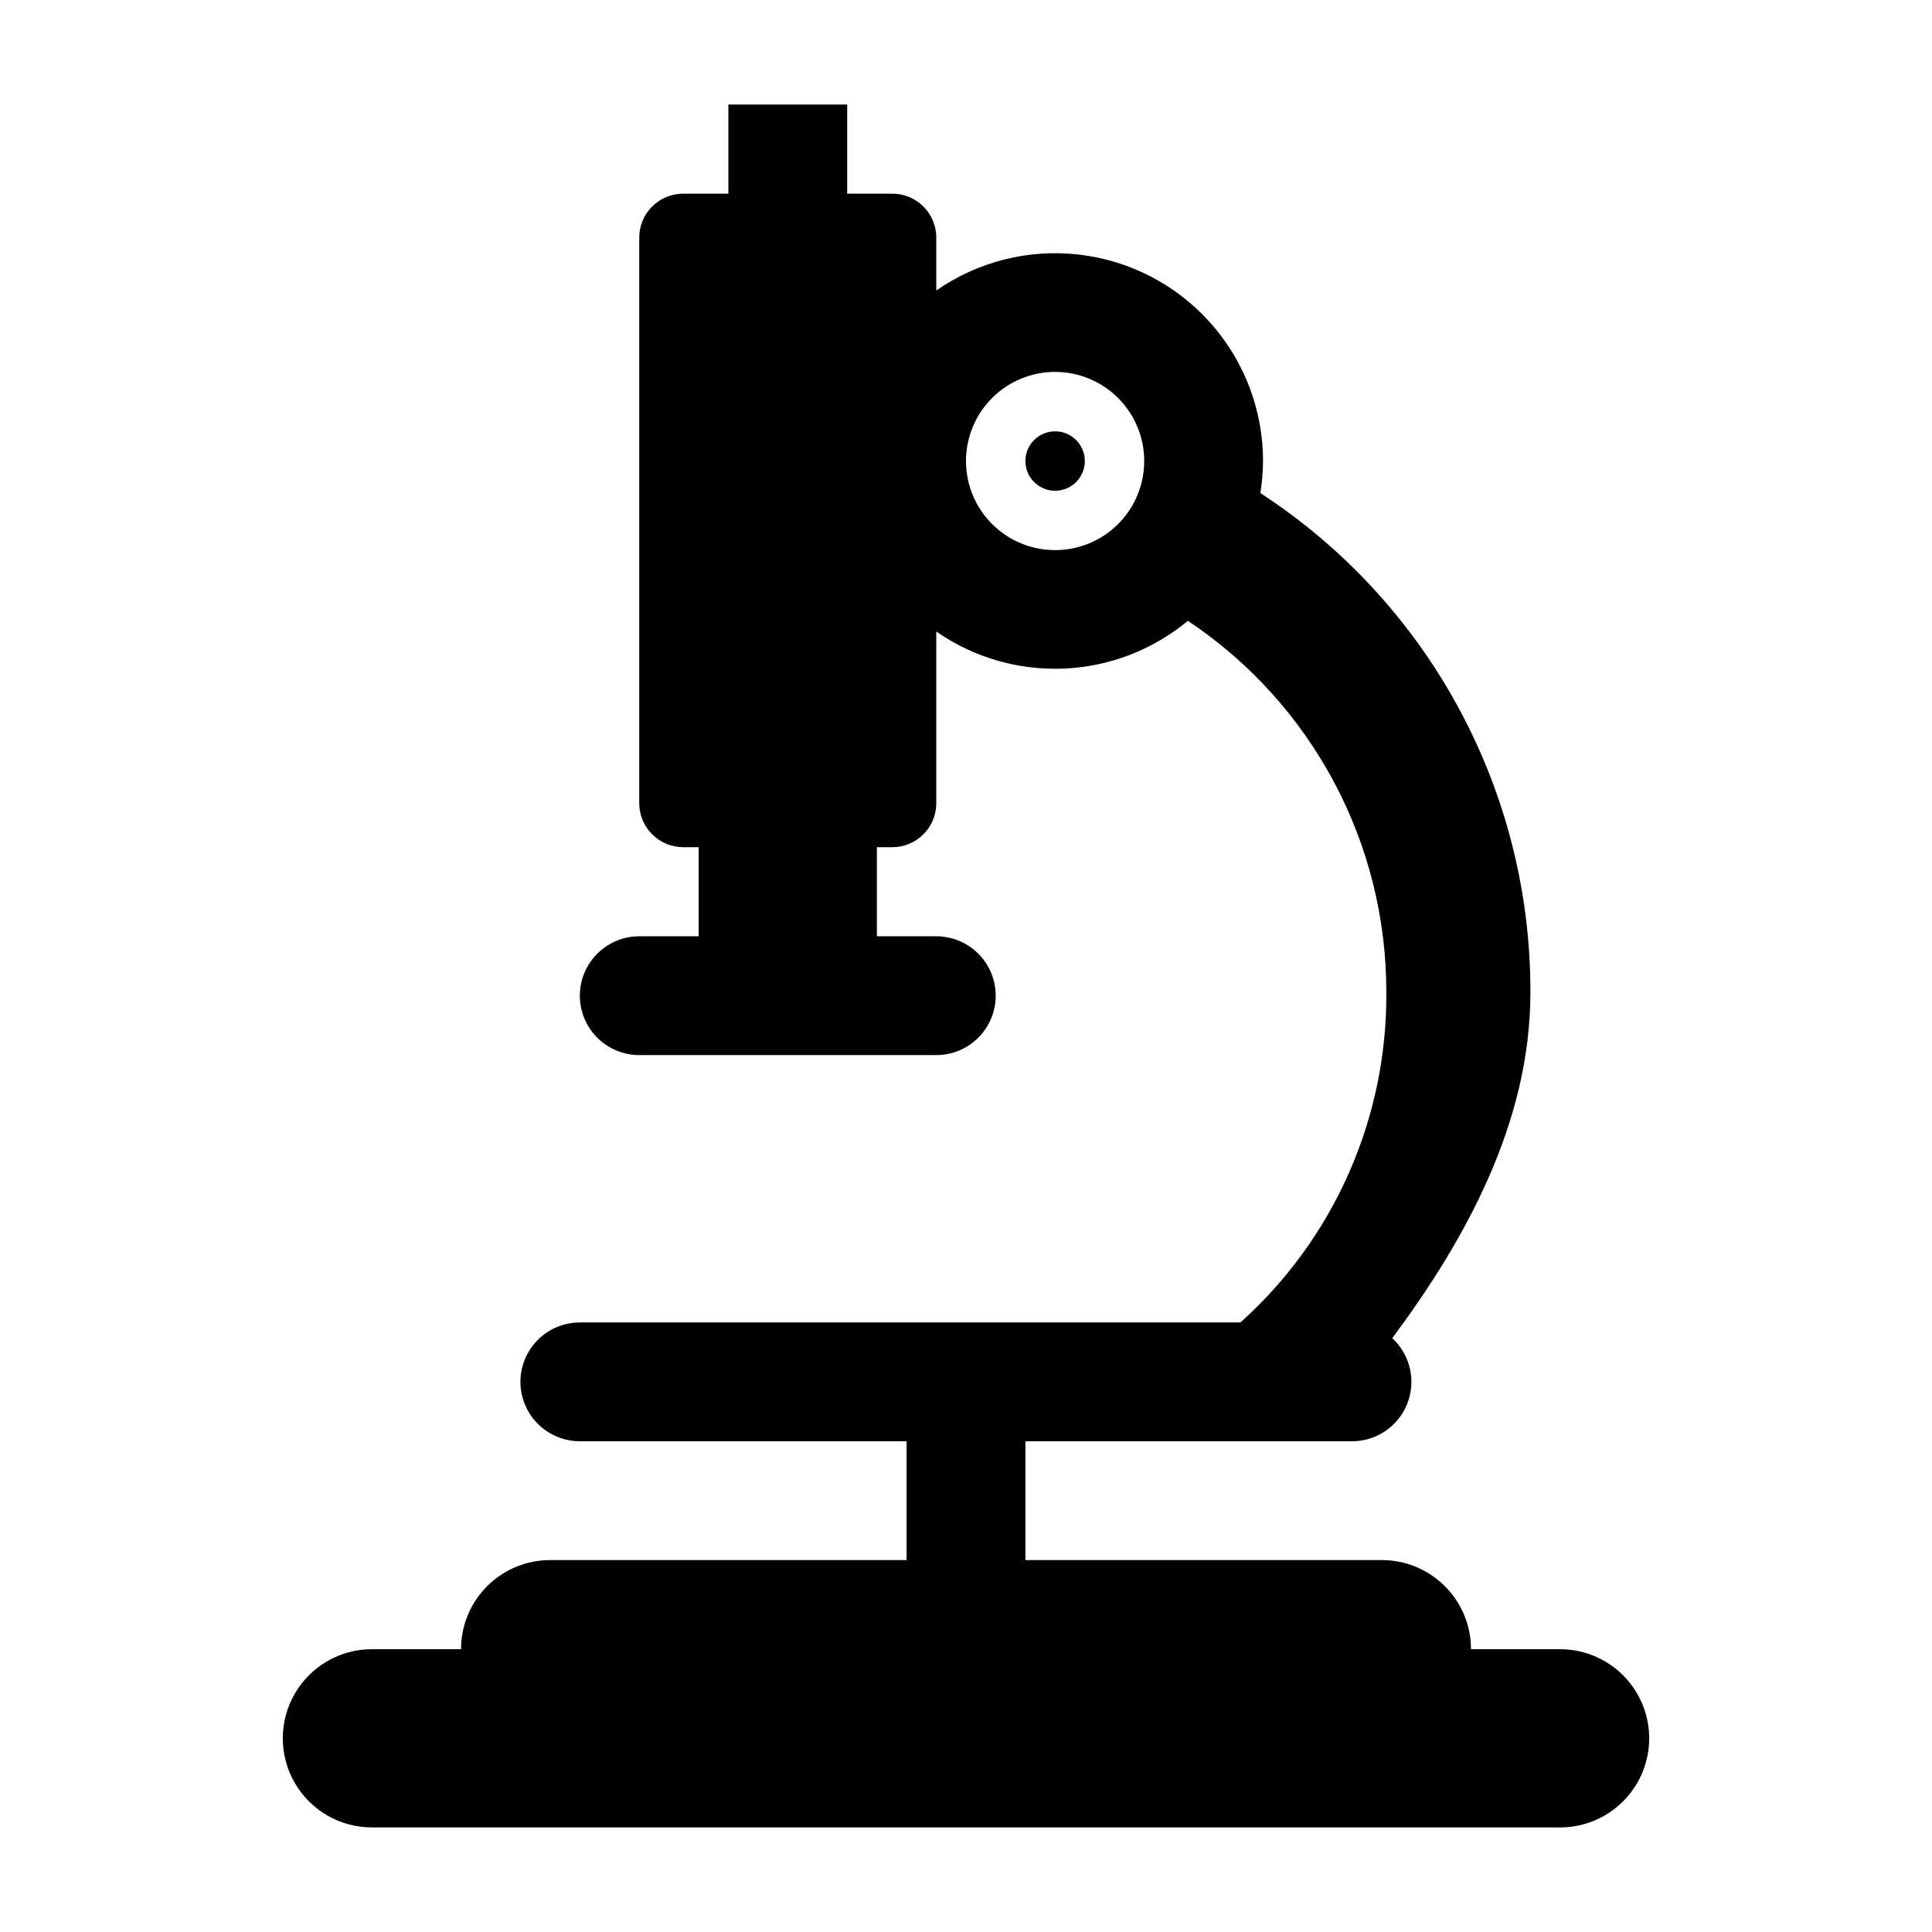 <?xml version="1.0" encoding="UTF-8"?>
<!-- Uploaded to: ICON Repo, www.svgrepo.com, Generator: ICON Repo Mixer Tools -->
<svg fill="#000000" width="800px" height="800px" version="1.1" viewBox="144 144 512 512" xmlns="http://www.w3.org/2000/svg">
 <g>
  <path d="m242.56 628.29h314.88c8.438 0 16.234-4.504 20.453-11.809 4.219-7.309 4.219-16.309 0-23.617-4.219-7.309-12.016-11.809-20.453-11.809h-23.613c0-6.262-2.488-12.27-6.918-16.699-4.43-4.43-10.438-6.918-16.699-6.918h-94.465v-31.488h86.594c4.242-0.012 8.301-1.738 11.254-4.781 2.953-3.047 4.555-7.156 4.434-11.398-0.117-4.242-1.941-8.258-5.062-11.133 19.207-25.82 36.605-56.996 36.605-91.555 0.156-53.414-26.785-103.27-71.555-132.41 0.438-2.812 0.672-5.656 0.707-8.5-0.008-13.488-4.961-26.504-13.926-36.582-8.961-10.078-21.305-16.52-34.699-18.105-13.391-1.586-26.898 1.793-37.969 9.5v-13.855c0.043-3.117-1.164-6.121-3.356-8.34-2.188-2.219-5.176-3.469-8.293-3.469h-11.965v-23.613h-31.488v23.613h-11.965c-3.121 0-6.106 1.25-8.297 3.469-2.188 2.219-3.398 5.223-3.356 8.34v149.57c-0.043 3.117 1.168 6.121 3.356 8.34 2.191 2.219 5.176 3.469 8.297 3.469h4.09v23.617l-15.742-0.004c-5.625 0-10.824 3.004-13.633 7.875-2.812 4.871-2.812 10.871 0 15.742 2.809 4.871 8.008 7.871 13.633 7.871h78.719c5.625 0 10.824-3 13.637-7.871 2.812-4.871 2.812-10.871 0-15.742s-8.012-7.875-13.637-7.875h-15.742v-23.613h4.094c6.371 0 11.562-5.121 11.648-11.496v-45.656c9.895 6.887 21.773 10.336 33.816 9.824 12.043-0.512 23.586-4.957 32.859-12.656 32.945 21.957 52.691 58.965 52.586 98.555 0.223 33.32-13.852 65.133-38.652 87.379h-175.07c-5.625 0-10.824 3.004-13.637 7.875-2.812 4.871-2.812 10.871 0 15.742s8.012 7.871 13.637 7.871h86.59v31.488h-94.465c-6.262 0-12.27 2.488-16.699 6.918-4.426 4.43-6.914 10.438-6.914 16.699h-23.617c-8.438 0-16.234 4.5-20.453 11.809-4.219 7.309-4.219 16.309 0 23.617 4.219 7.305 12.016 11.809 20.453 11.809zm181.05-338.5c-6.262 0-12.27-2.488-16.699-6.914-4.426-4.43-6.914-10.438-6.914-16.699 0-6.266 2.488-12.273 6.914-16.699 4.43-4.43 10.438-6.918 16.699-6.918 6.266 0 12.273 2.488 16.699 6.918 4.43 4.426 6.918 10.434 6.918 16.699 0 6.262-2.488 12.27-6.918 16.699-4.426 4.426-10.434 6.914-16.699 6.914z"/>
  <path d="m431.49 266.18c0 4.348-3.527 7.871-7.875 7.871-4.348 0-7.871-3.523-7.871-7.871 0-4.348 3.523-7.875 7.871-7.875 4.348 0 7.875 3.527 7.875 7.875"/>
 </g>
</svg>